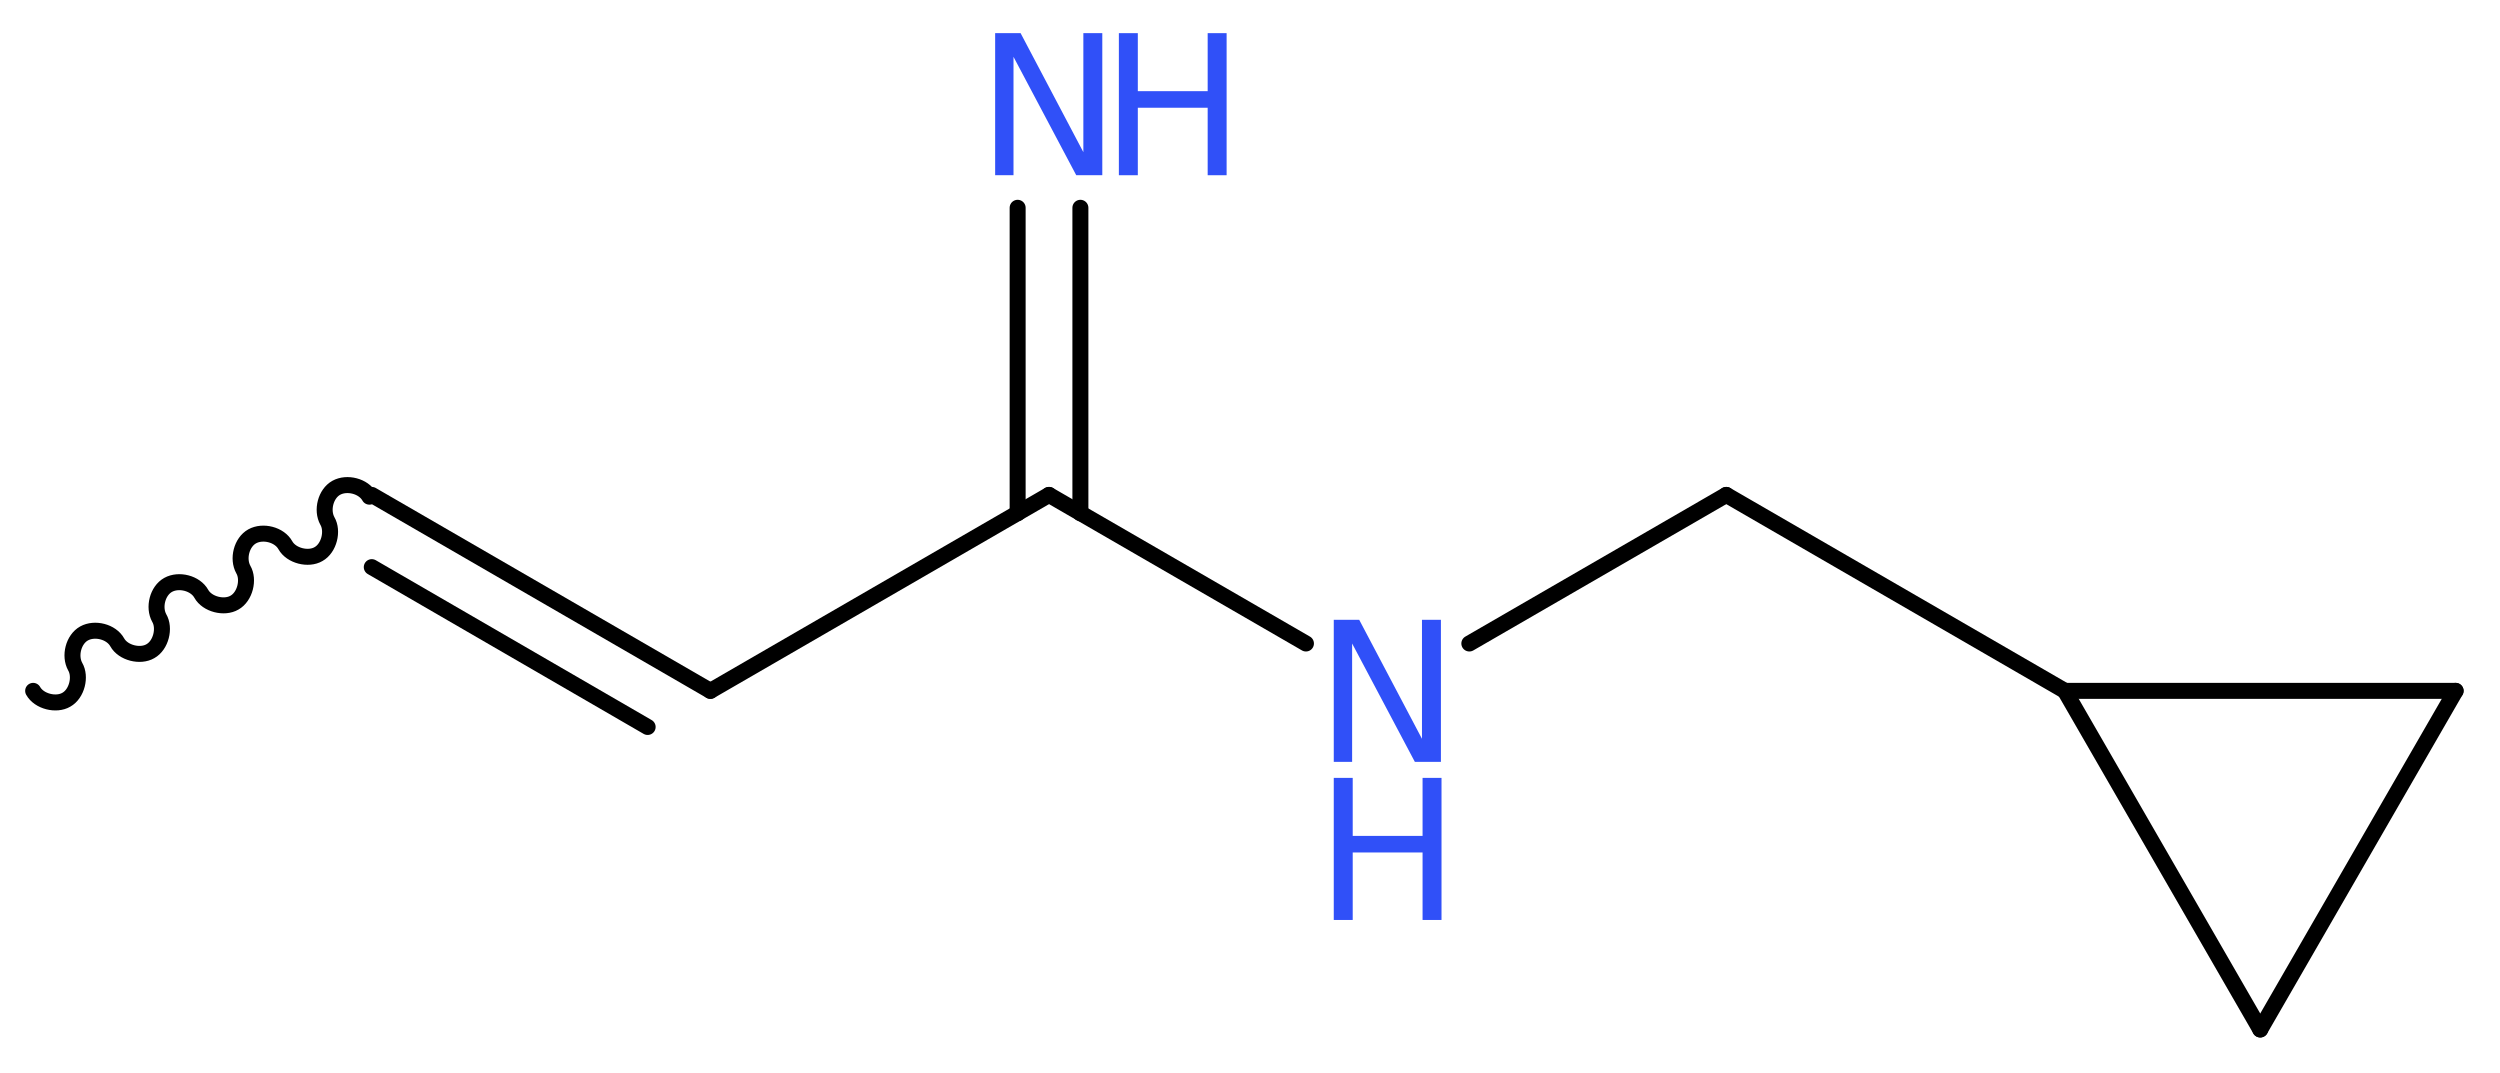 <?xml version='1.0' encoding='UTF-8'?>
<!DOCTYPE svg PUBLIC "-//W3C//DTD SVG 1.1//EN" "http://www.w3.org/Graphics/SVG/1.1/DTD/svg11.dtd">
<svg version='1.2' xmlns='http://www.w3.org/2000/svg' xmlns:xlink='http://www.w3.org/1999/xlink' width='42.23mm' height='18.13mm' viewBox='0 0 42.23 18.13'>
  <desc>Generated by the Chemistry Development Kit (http://github.com/cdk)</desc>
  <g stroke-linecap='round' stroke-linejoin='round' stroke='#000000' stroke-width='.27' fill='#3050F8'>
    <rect x='.0' y='.0' width='43.0' height='19.0' fill='#FFFFFF' stroke='none'/>
    <g id='mol1' class='mol'>
      <path id='mol1bnd1' class='bond' d='M.56 11.67c.1 .18 .39 .25 .56 .15c.18 -.1 .25 -.39 .15 -.56c-.1 -.18 -.03 -.46 .15 -.56c.18 -.1 .46 -.03 .56 .15c.1 .18 .39 .25 .56 .15c.18 -.1 .25 -.39 .15 -.56c-.1 -.18 -.03 -.46 .15 -.56c.18 -.1 .46 -.03 .56 .15c.1 .18 .39 .25 .56 .15c.18 -.1 .25 -.39 .15 -.56c-.1 -.18 -.03 -.46 .15 -.56c.18 -.1 .46 -.03 .56 .15c.1 .18 .39 .25 .56 .15c.18 -.1 .25 -.39 .15 -.56c-.1 -.18 -.03 -.46 .15 -.56c.18 -.1 .46 -.03 .56 .15' fill='none' stroke='#000000' stroke-width='.27'/>
      <g id='mol1bnd2' class='bond'>
        <line x1='6.28' y1='8.36' x2='12.0' y2='11.67'/>
        <line x1='6.28' y1='9.58' x2='10.94' y2='12.28'/>
      </g>
      <line id='mol1bnd3' class='bond' x1='12.0' y1='11.67' x2='17.72' y2='8.36'/>
      <g id='mol1bnd4' class='bond'>
        <line x1='17.19' y1='8.67' x2='17.19' y2='3.51'/>
        <line x1='18.25' y1='8.67' x2='18.25' y2='3.51'/>
      </g>
      <line id='mol1bnd5' class='bond' x1='17.72' y1='8.36' x2='22.06' y2='10.87'/>
      <line id='mol1bnd6' class='bond' x1='24.82' y1='10.87' x2='29.16' y2='8.36'/>
      <line id='mol1bnd7' class='bond' x1='29.16' y1='8.36' x2='34.88' y2='11.67'/>
      <line id='mol1bnd8' class='bond' x1='34.88' y1='11.67' x2='41.48' y2='11.67'/>
      <line id='mol1bnd9' class='bond' x1='41.48' y1='11.67' x2='38.18' y2='17.39'/>
      <line id='mol1bnd10' class='bond' x1='34.88' y1='11.67' x2='38.18' y2='17.39'/>
      <g id='mol1atm5' class='atom'>
        <path d='M16.81 .56h.43l1.06 2.01v-2.01h.32v2.4h-.44l-1.06 -2.0v2.0h-.31v-2.4z' stroke='none'/>
        <path d='M18.9 .56h.32v.98h1.18v-.98h.32v2.4h-.32v-1.14h-1.18v1.14h-.32v-2.4z' stroke='none'/>
      </g>
      <g id='mol1atm6' class='atom'>
        <path d='M22.53 10.47h.43l1.06 2.01v-2.01h.32v2.4h-.44l-1.06 -2.0v2.0h-.31v-2.4z' stroke='none'/>
        <path d='M22.53 13.14h.32v.98h1.18v-.98h.32v2.4h-.32v-1.14h-1.18v1.14h-.32v-2.4z' stroke='none'/>
      </g>
    </g>
  </g>
</svg>
